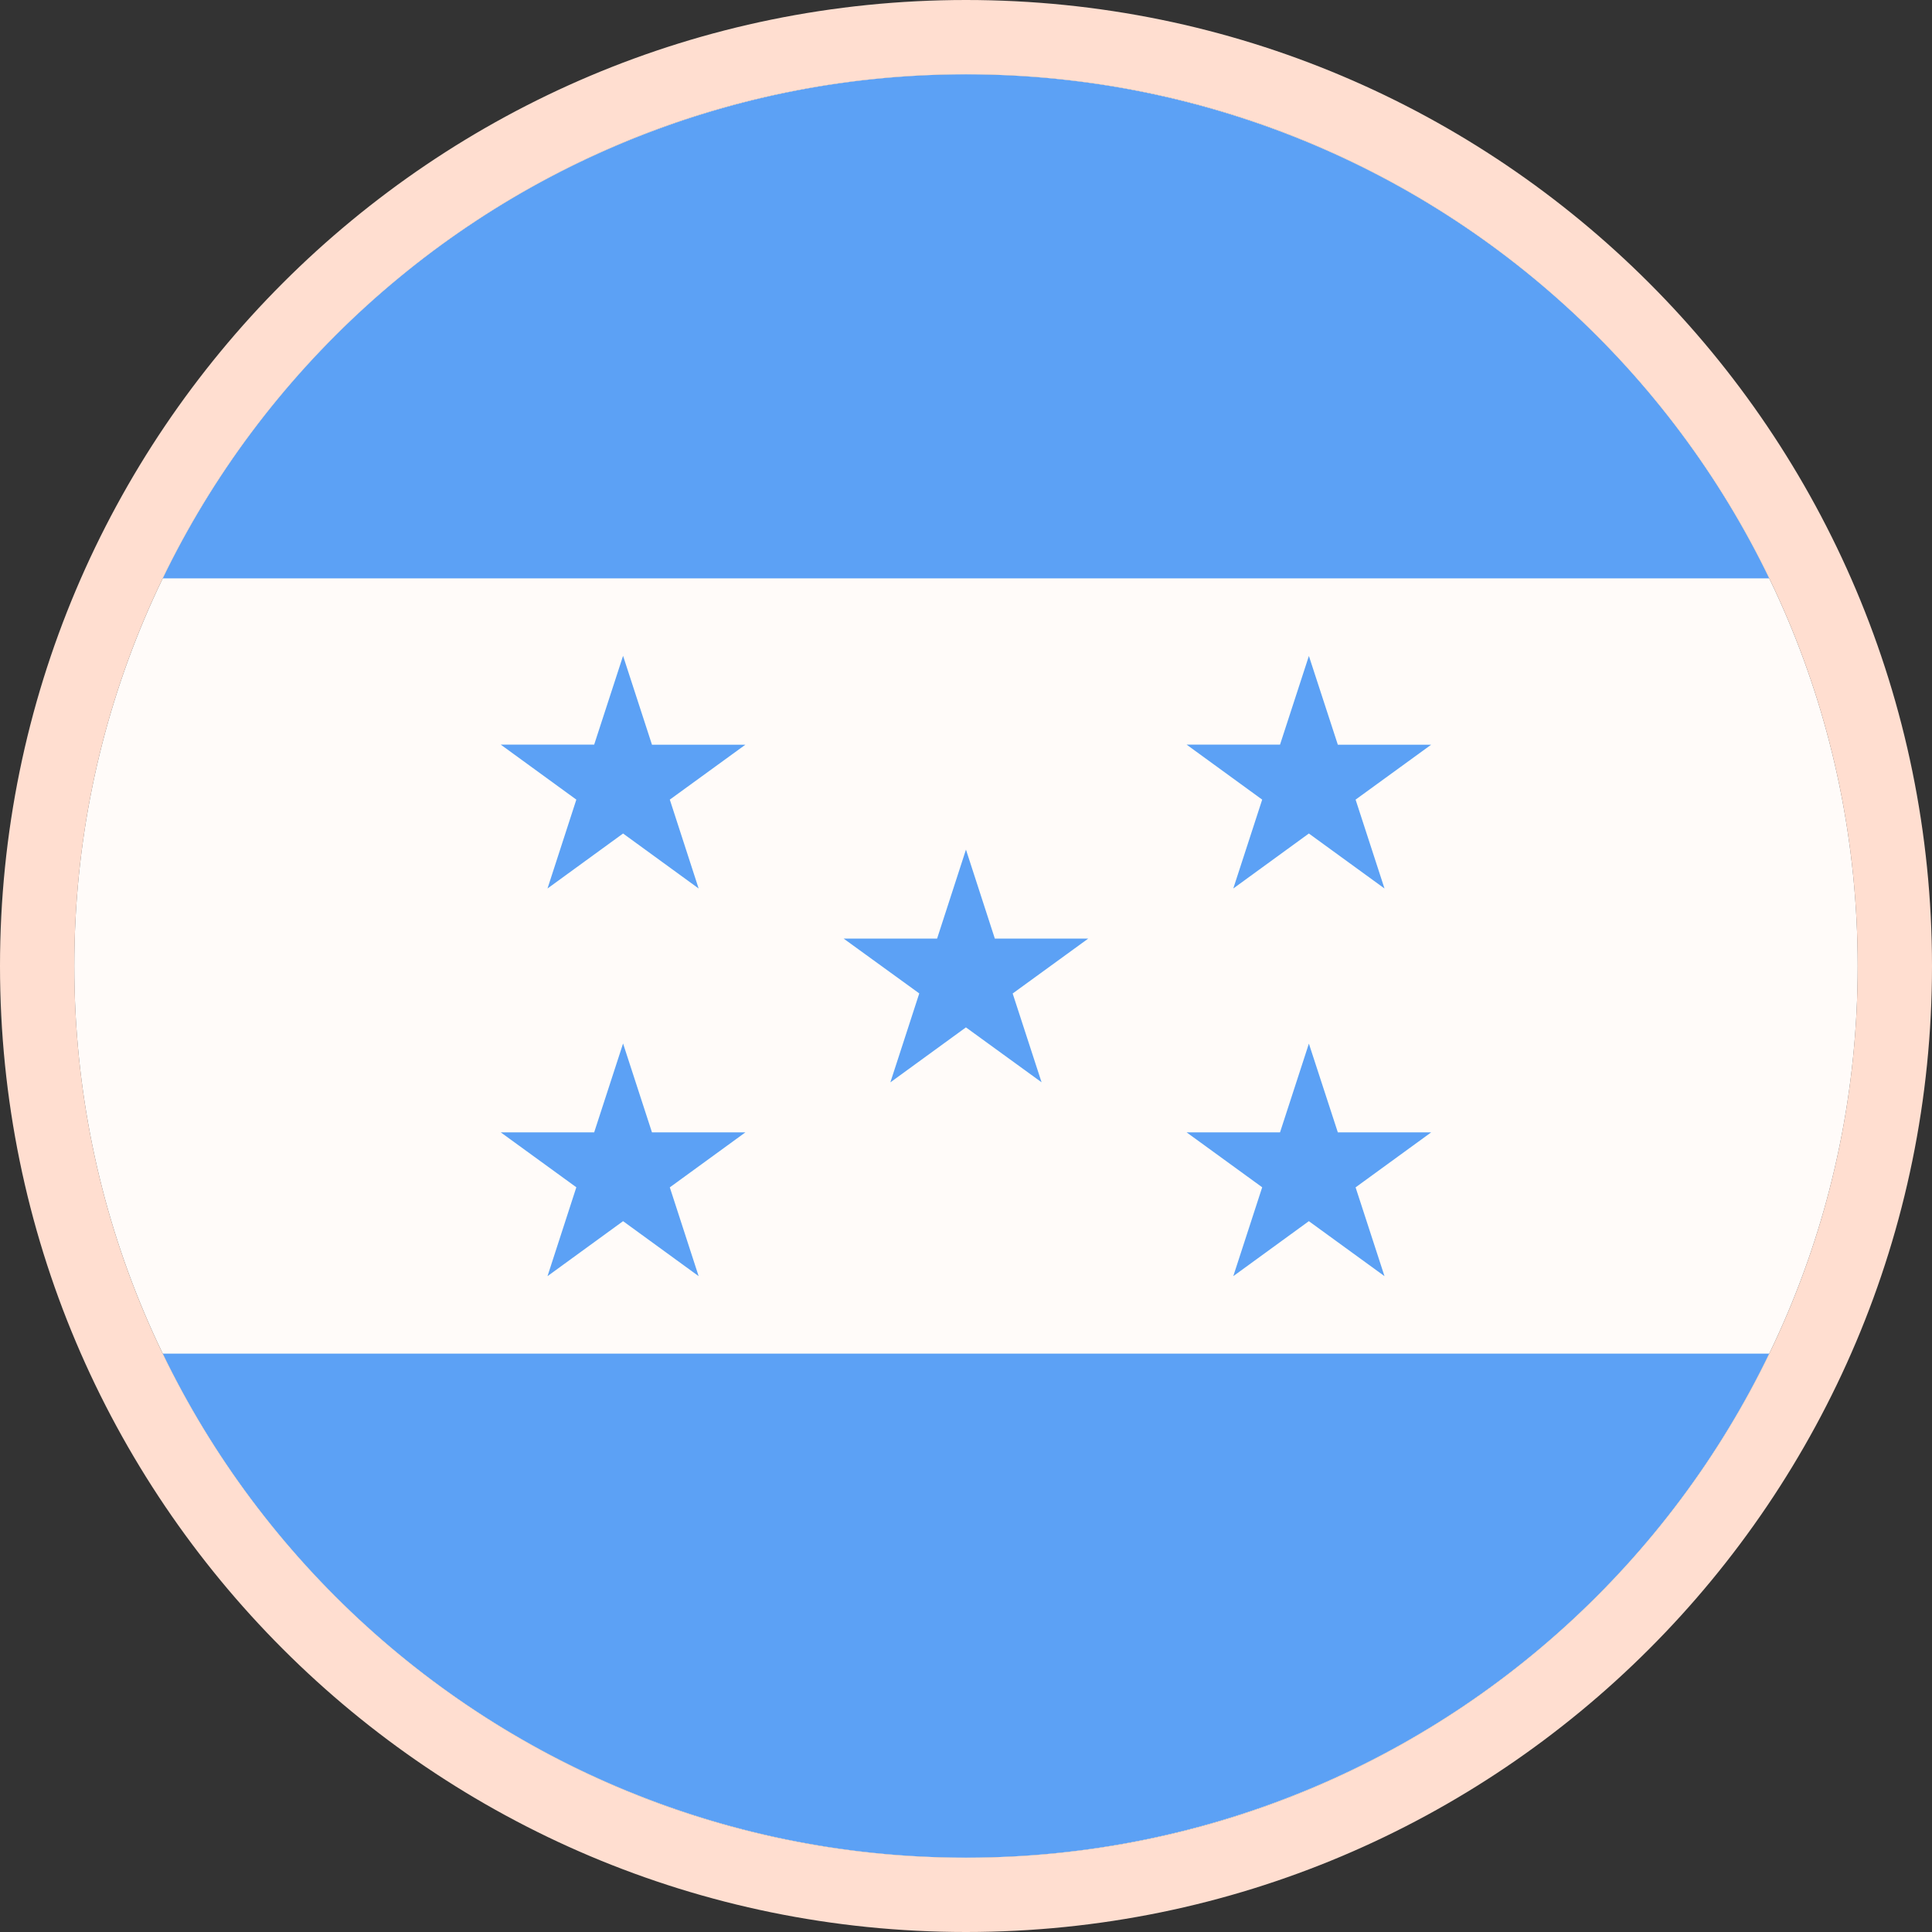 <svg xmlns="http://www.w3.org/2000/svg" width="26" height="26" fill="none" viewBox="0 0 26 26">
  <rect x="0" y="0" width="26" height="26" fill="#333333" stroke="none"/>
  <path fill="#FFFAF7" d="M13 25c6.627 0 12-5.373 12-12S19.627 1 13 1 1 6.373 1 13s5.373 12 12 12Z"/>
  <path fill="#338AF3" d="M13 25a12 12 0 0 0 10.809-6.783H2.19A12 12 0 0 0 13 25Zm0-24A12 12 0 0 0 2.19 7.783h21.62A12 12 0 0 0 12.999 1ZM8.385 8.826l.389 1.196h1.257l-1.017.739.388 1.196-1.017-.74-1.017.74.388-1.196-1.017-.74h1.257l.389-1.195Zm0 5.217.389 1.196h1.257l-1.017.74.388 1.195-1.017-.74-1.017.74.388-1.196-1.017-.739h1.257l.389-1.196Zm9.229-5.217.39 1.196h1.256l-1.017.739.389 1.196-1.018-.74-1.017.74.389-1.196-1.017-.74h1.257l.389-1.195Zm0 5.217.39 1.196h1.256l-1.017.74.389 1.195-1.018-.74-1.017.74.389-1.196-1.017-.739h1.257l.389-1.196ZM13 11.435l.388 1.196h1.257l-1.017.739.389 1.195-1.018-.739-1.017.74.389-1.197-1.018-.738h1.258l.388-1.196Z"/>
  <path fill="#fff" fill-opacity=".2" stroke="#FFDED0" d="M13 25.5c6.904 0 12.5-5.596 12.5-12.5S19.904.5 13 .5.5 6.096.5 13 6.096 25.5 13 25.5Z"/>
</svg>
